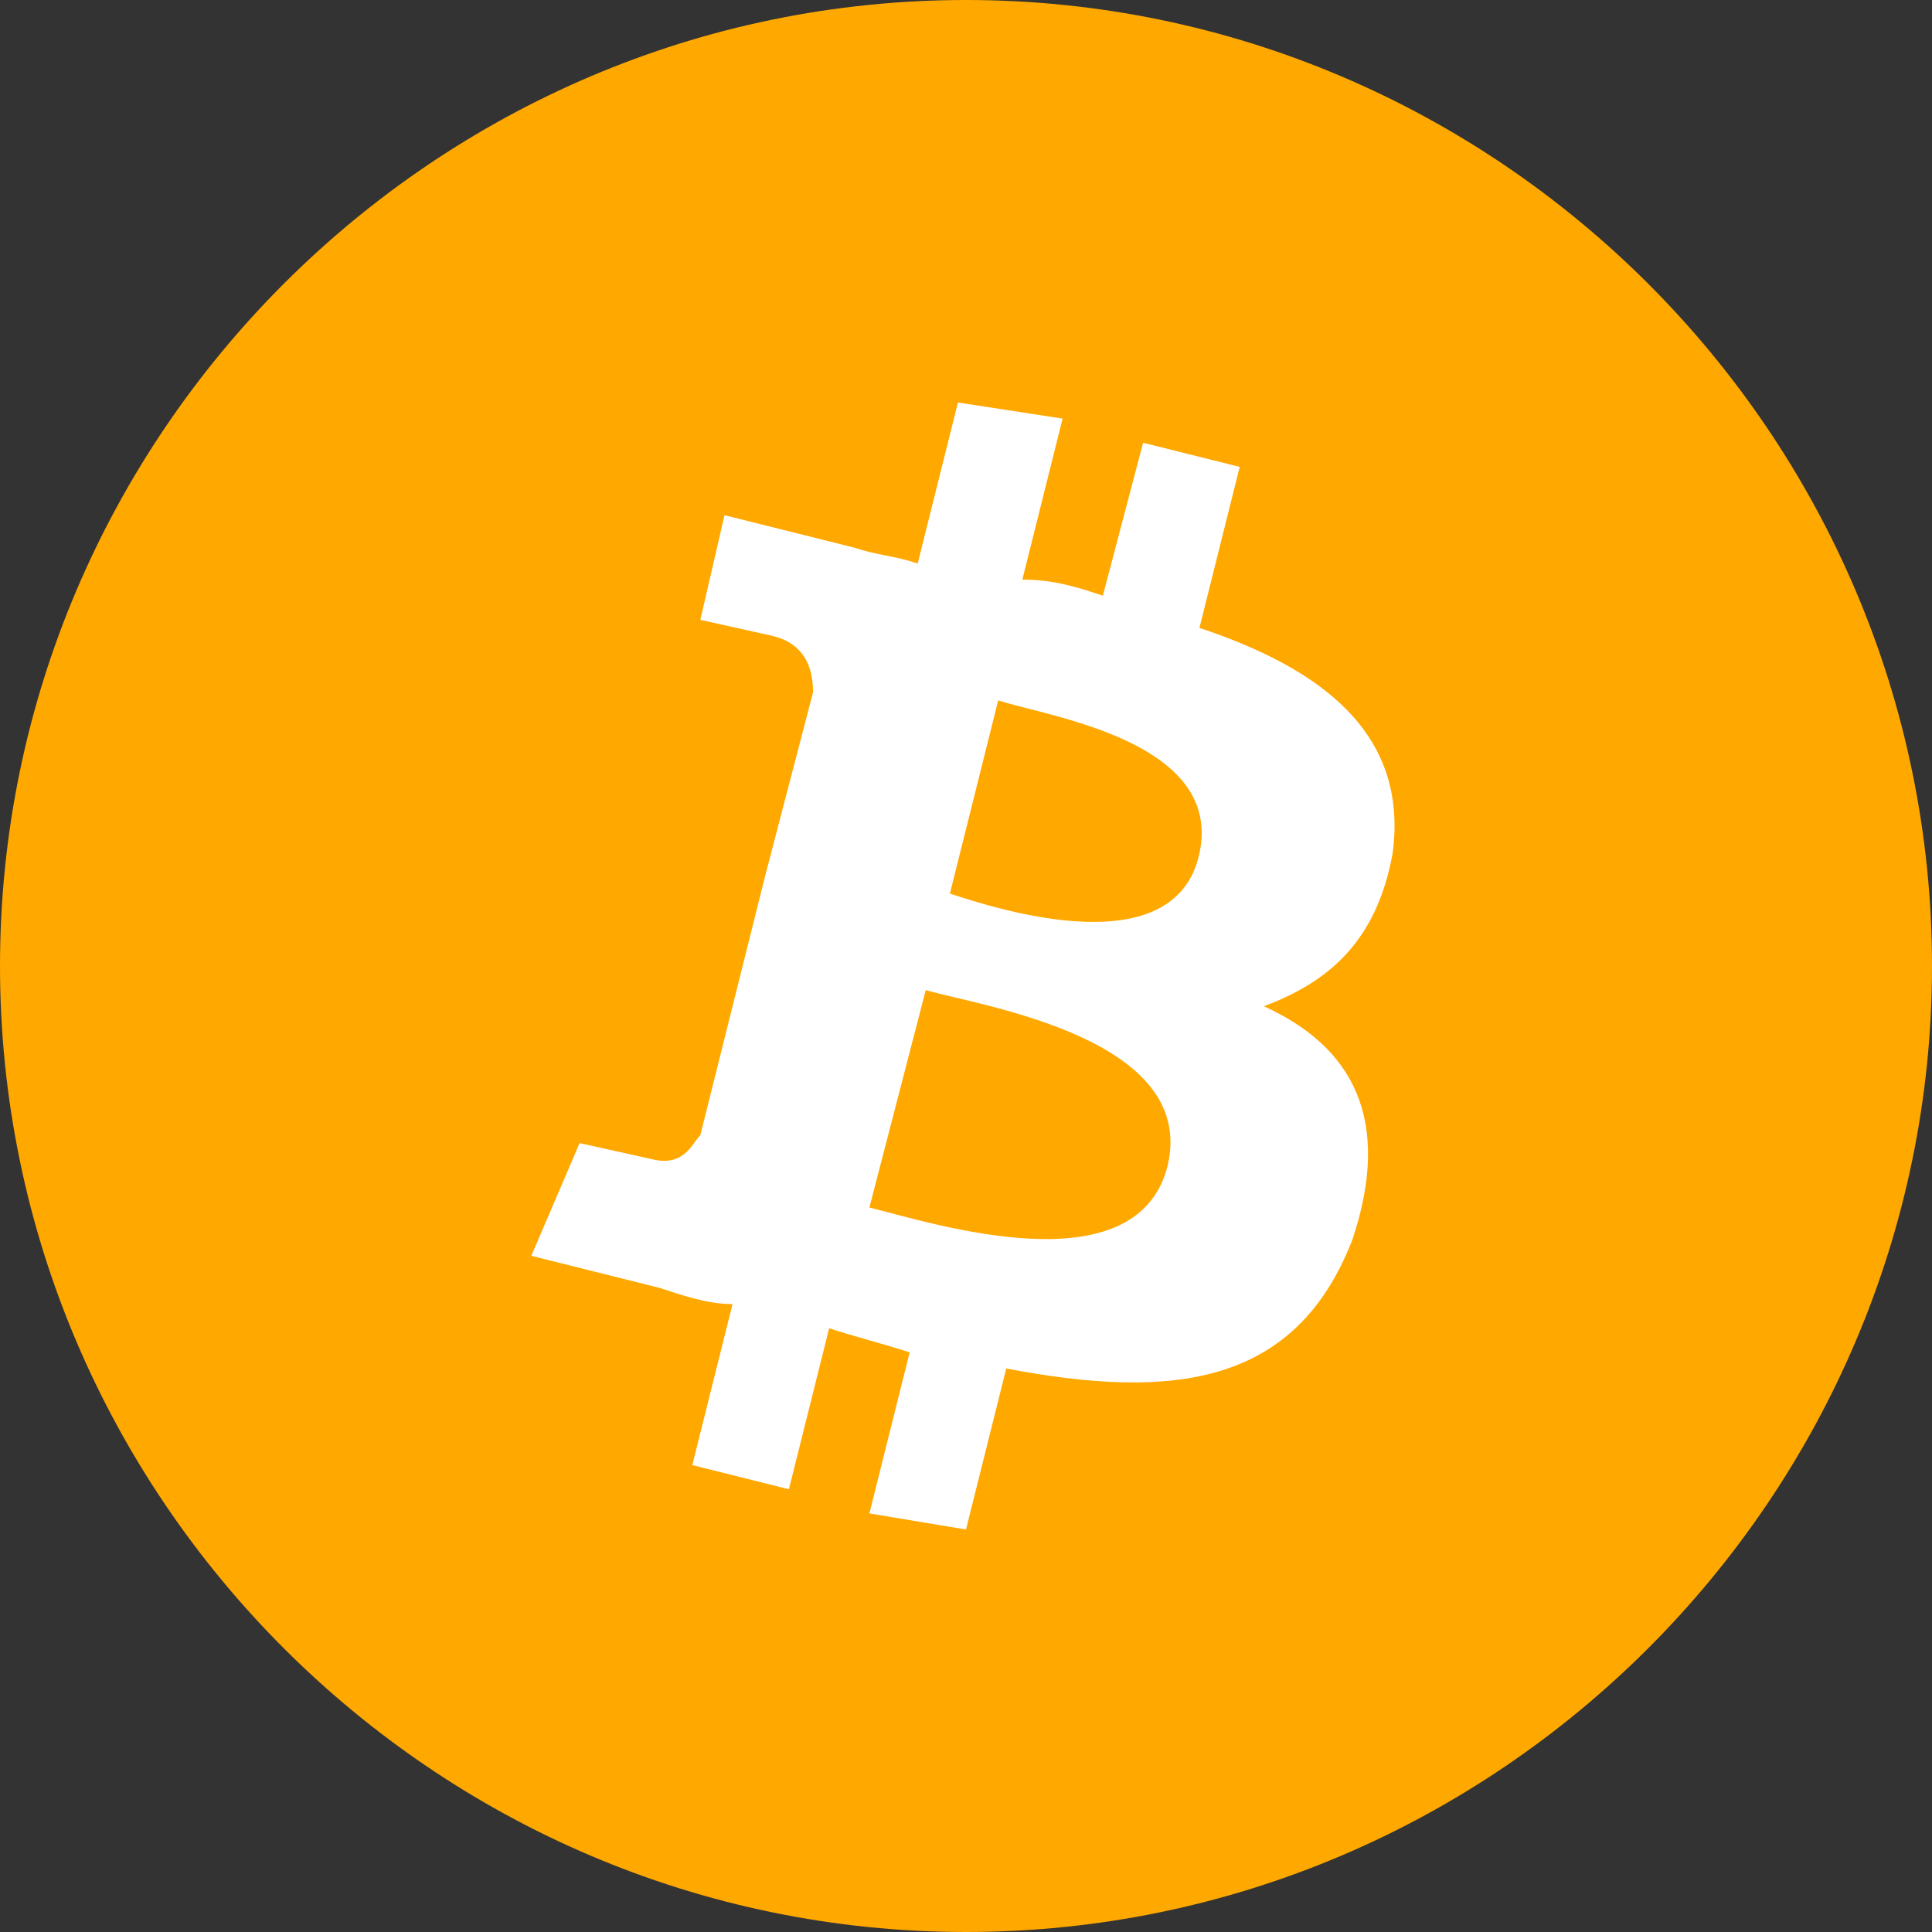 <?xml version="1.0" encoding="UTF-8"?><svg id="a" xmlns="http://www.w3.org/2000/svg" viewBox="0 0 24 24"><rect x="0" y="0" width="24" height="24" fill="#333333" stroke="none"/><path d="m12,0h0c6.6,0,12,5.4,12,12h0c0,6.6-5.4,12-12,12h0C5.4,24,0,18.6,0,12h0C0,5.4,5.4,0,12,0Z" fill="#ffa800"/><g id="b"><path id="c" d="m17.3,10.6c.2-1.5-.9-2.3-2.4-2.8l.5-2-1.2-.3-.5,1.9c-.3-.1-.6-.2-1-.2l.5-2-1.3-.2-.5,2c-.3-.1-.5-.1-.8-.2h0l-1.6-.4-.3,1.3.9.2c.4.1.5.4.5.7l-.6,2.3h.1-.1l-.8,3.2c-.1.1-.2.4-.6.3l-.9-.2-.6,1.4,1.6.4c.3.1.6.2.9.2l-.5,2,1.2.3.5-2c.3.1.7.2,1,.3l-.5,2,1.2.2.5-2c2.1.4,3.6.2,4.3-1.6.5-1.5,0-2.4-1.1-2.9.8-.3,1.4-.8,1.6-1.9Zm-2.8,3.9c-.4,1.5-2.9.7-3.7.5l.7-2.7c.7.2,3.4.6,3,2.2Zm.4-3.9c-.3,1.4-2.5.7-3.1.5l.6-2.4c.6.2,2.8.5,2.5,1.9Z" fill="#fff"/></g></svg>